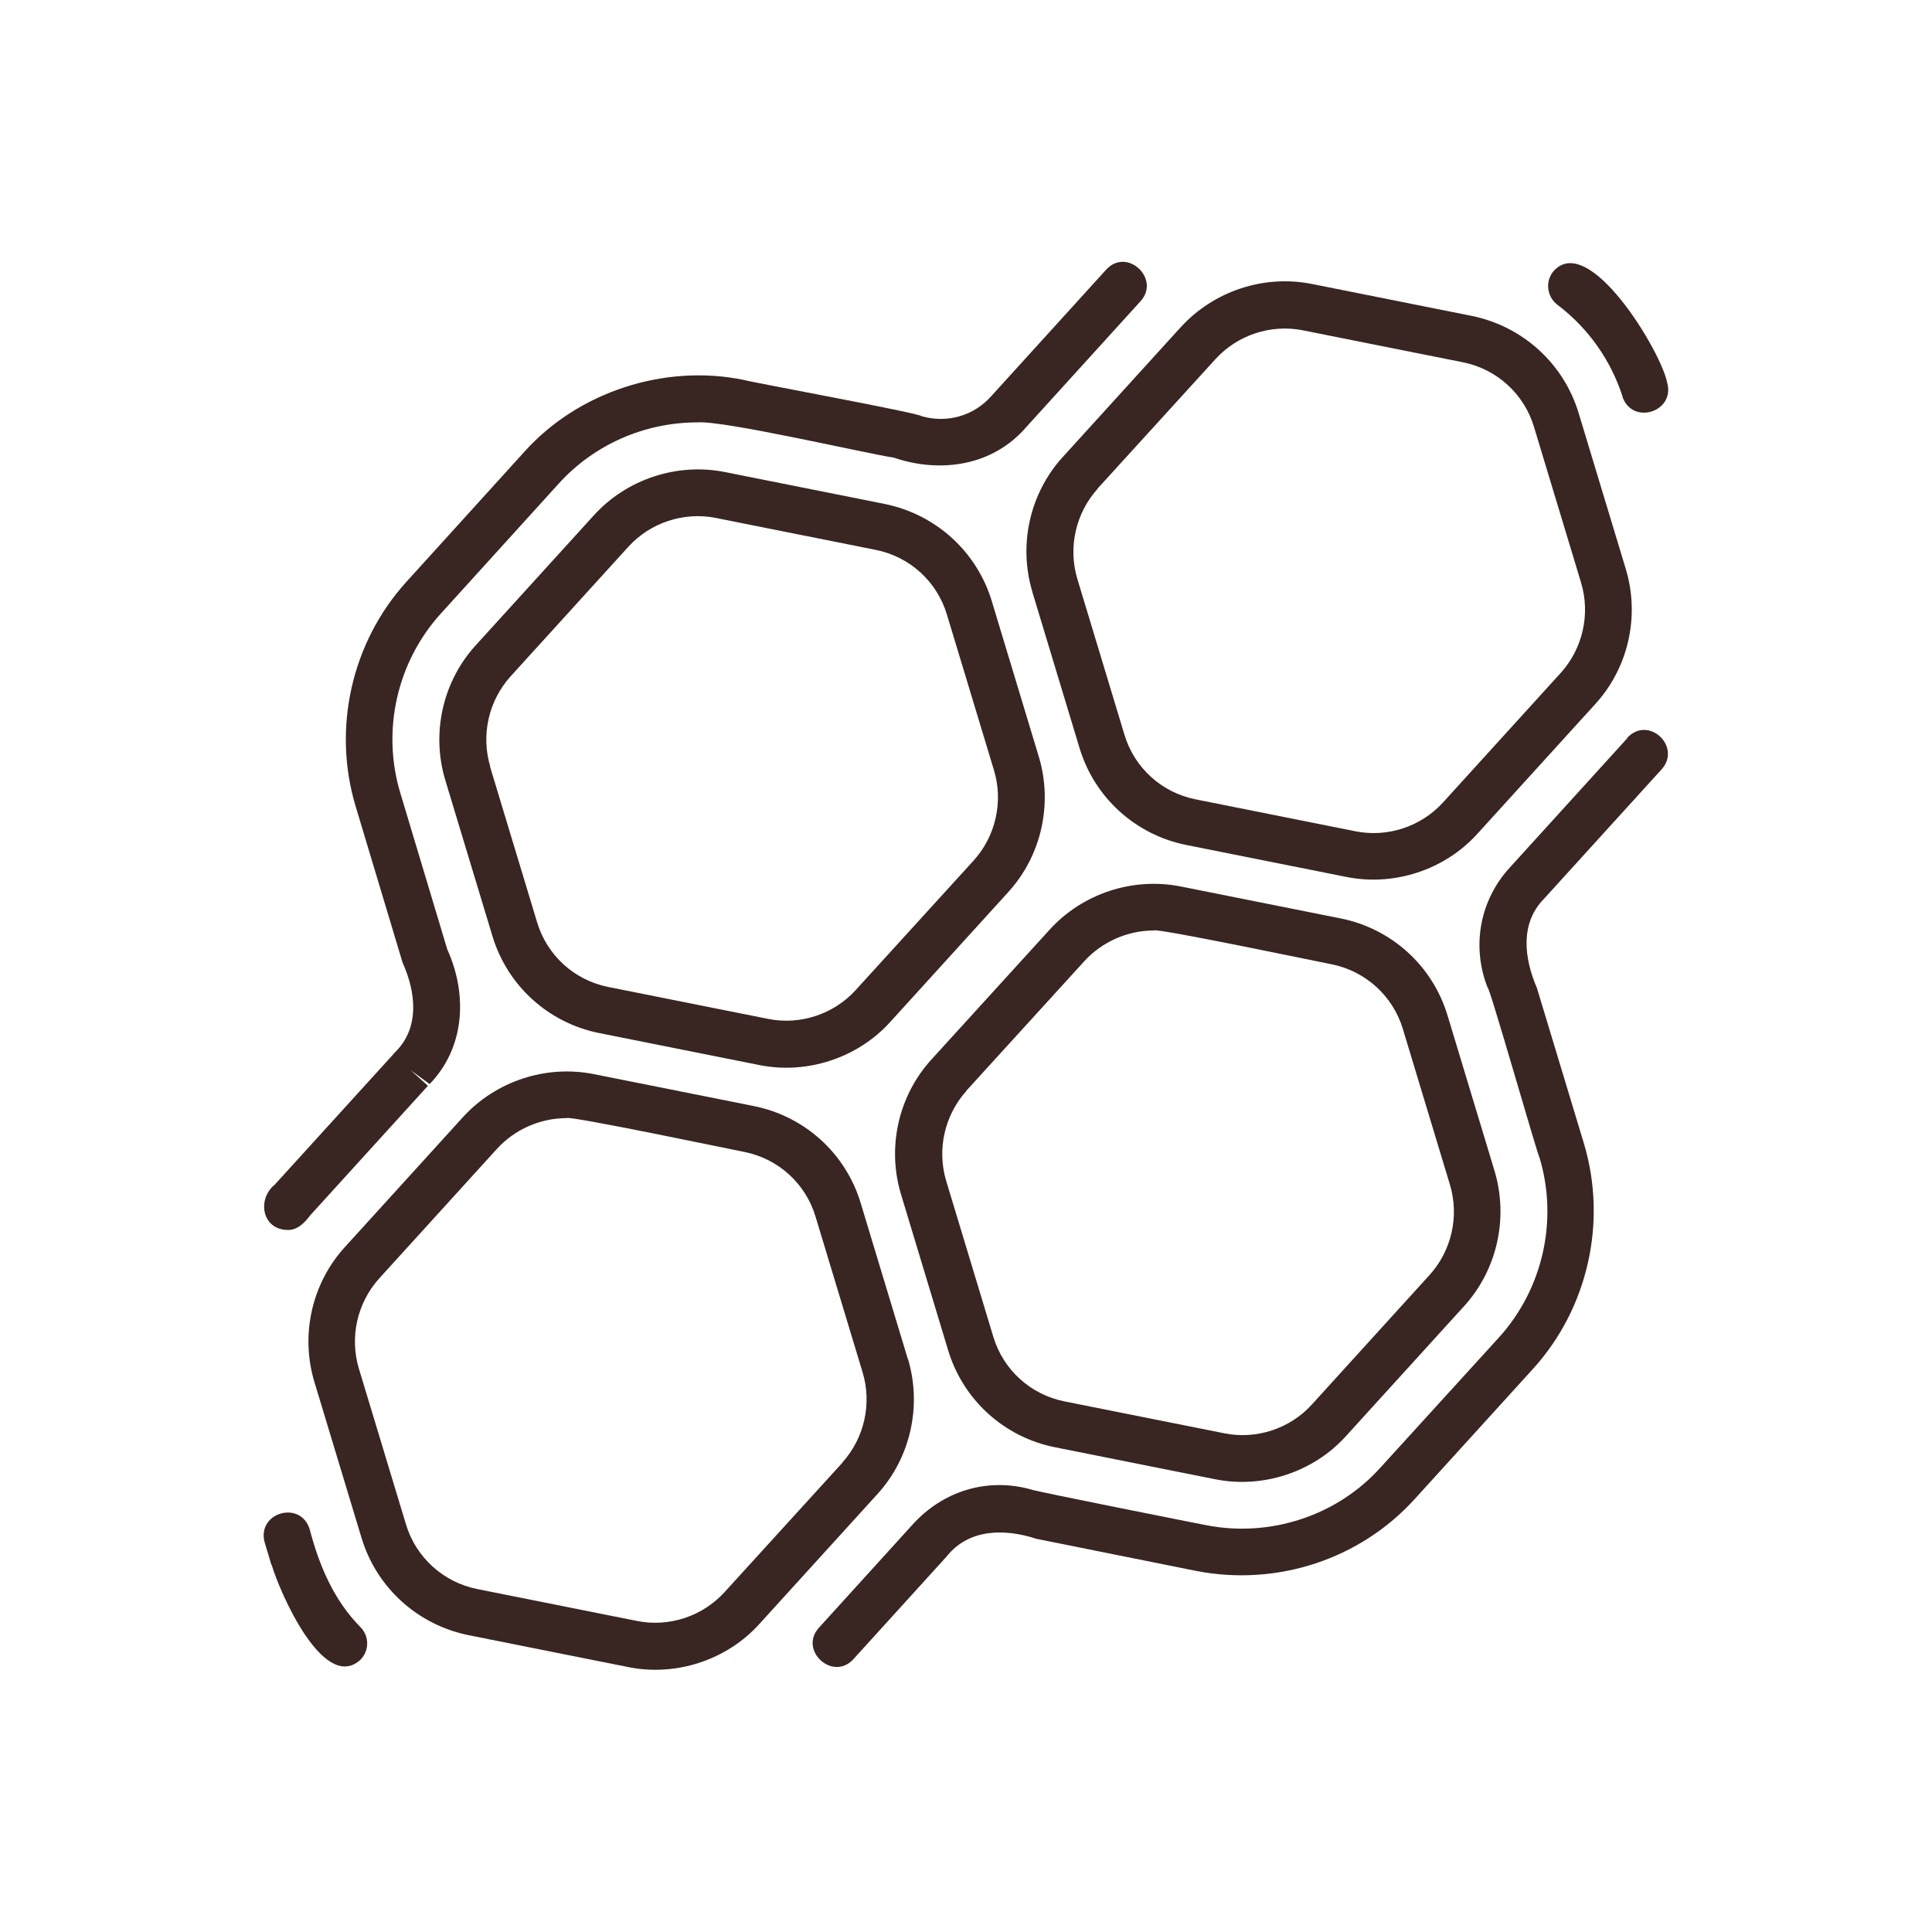 <svg width="80" height="80" viewBox="0 0 80 80" fill="none" xmlns="http://www.w3.org/2000/svg">
    <path d="M20.3 31.739C19.91 30.439 20.23 29.019 21.14 28.009L26.02 22.639C26.93 21.639 28.32 21.179 29.65 21.449L36.26 22.769C37.67 23.049 38.8 24.079 39.21 25.449L41.16 31.899C41.55 33.199 41.23 34.619 40.32 35.629L35.43 40.999C34.52 41.999 33.13 42.459 31.8 42.189L25.19 40.869C23.78 40.589 22.65 39.559 22.24 38.189L20.29 31.739H20.3ZM24.82 42.779L31.43 44.099C33.4 44.499 35.51 43.819 36.87 42.309L41.75 36.939C43.12 35.439 43.6 33.299 43.02 31.349L41.07 24.899C40.45 22.839 38.75 21.299 36.64 20.869L30.03 19.549C28.04 19.149 25.95 19.839 24.59 21.339L19.7 26.719C18.33 28.219 17.85 30.359 18.44 32.309L20.39 38.759C21.01 40.819 22.71 42.359 24.82 42.779Z" fill="#392521"/>
    <path d="M40.01 45.169L44.9 39.8C45.64 38.989 46.7 38.529 47.78 38.529C47.85 38.41 54.81 39.87 55.14 39.929C56.54 40.209 57.68 41.239 58.09 42.609L60.04 49.059C60.43 50.359 60.11 51.779 59.2 52.789L54.32 58.16C53.41 59.16 52.02 59.62 50.69 59.349L44.08 58.029C42.67 57.749 41.54 56.719 41.13 55.349L39.18 48.9C38.79 47.599 39.11 46.179 40.02 45.169H40.01ZM43.69 59.929L50.3 61.249C52.27 61.65 54.38 60.969 55.74 59.459L60.62 54.09C61.99 52.59 62.47 50.45 61.89 48.499L59.94 42.05C59.32 39.989 57.62 38.45 55.51 38.029L48.9 36.709C46.91 36.309 44.82 36.999 43.46 38.499L38.57 43.87C37.2 45.37 36.72 47.51 37.31 49.459L39.26 55.91C39.88 57.969 41.58 59.51 43.69 59.929Z" fill="#392521"/>
    <path d="M45.44 20.24L50.33 14.87C51.24 13.87 52.63 13.41 53.96 13.68L60.57 15C61.98 15.28 63.11 16.31 63.52 17.68L65.47 24.13C65.86 25.43 65.54 26.85 64.63 27.86L59.75 33.23C58.84 34.23 57.45 34.69 56.12 34.42L49.51 33.1C48.1 32.82 46.97 31.79 46.56 30.42L44.61 23.97C44.22 22.67 44.54 21.25 45.45 20.24M42.75 24.52L44.7 30.97C45.32 33.03 47.02 34.57 49.13 34.99L55.74 36.31C57.71 36.71 59.82 36.03 61.18 34.52L66.06 29.15C67.43 27.65 67.91 25.51 67.32 23.56L65.37 17.11C64.75 15.05 63.05 13.51 60.94 13.08L54.33 11.76C52.34 11.36 50.26 12.05 48.89 13.55L44.01 18.92C42.64 20.42 42.16 22.56 42.75 24.51" fill="#392521"/>
    <path d="M67.18 16.421C67.59 17.631 69.39 17.05 69.03 15.831C68.79 14.57 65.76 9.511 64.3 11.261C63.98 11.691 64.06 12.29 64.49 12.62C65.77 13.591 66.7 14.911 67.19 16.43L67.18 16.421Z" fill="#392521"/>
    <path d="M11.25 64.801C11.58 65.921 13.38 70.061 14.9 68.751C15.29 68.381 15.31 67.771 14.93 67.381C13.82 66.261 13.21 64.811 12.82 63.311C12.43 62.101 10.62 62.641 10.96 63.871L11.24 64.801H11.25Z" fill="#392521"/>
    <path d="M67.39 30.56L62.53 35.91C61.28 37.26 60.92 39.17 61.6 40.9C61.62 40.65 63.68 47.88 63.75 47.94C64.53 50.54 63.88 53.39 62.06 55.39L57.17 60.76C55.37 62.77 52.58 63.68 49.92 63.15C49.7 63.11 42.66 61.71 42.71 61.68C40.91 61.17 39.04 61.72 37.76 63.16L33.91 67.4C33.06 68.34 34.49 69.64 35.34 68.7L39.19 64.46C40.11 63.29 41.61 63.29 42.92 63.72L49.54 65.05C52.89 65.7 56.34 64.56 58.6 62.05L63.48 56.68C65.75 54.18 66.56 50.61 65.59 47.36L63.64 40.91C63.11 39.68 62.93 38.23 63.94 37.21L68.81 31.85C69.64 30.91 68.26 29.61 67.38 30.55L67.39 30.56Z" fill="#392521"/>
    <path d="M11.89 50.93C12.3 50.95 12.6 50.65 12.84 50.33L17.72 44.96L17 44.31L17.79 44.89C19.25 43.38 19.37 41.19 18.52 39.31L16.58 32.85C15.79 30.25 16.44 27.4 18.26 25.4L23.14 20.02C24.6 18.41 26.69 17.49 28.88 17.49C29.95 17.4 35.87 18.78 37.01 18.95C38.95 19.61 41.11 19.29 42.49 17.69L47.23 12.47C48.07 11.54 46.66 10.22 45.8 11.17L41.04 16.41C40.32 17.22 39.21 17.54 38.15 17.23C38.1 17.11 31.12 15.83 30.79 15.73C27.52 15.06 23.94 16.22 21.71 18.71L16.83 24.09C14.56 26.59 13.75 30.16 14.73 33.4L16.67 39.86C17.22 41.08 17.39 42.54 16.38 43.55C16.38 43.55 16.29 43.64 16.29 43.65L11.38 49.05C10.64 49.65 10.84 50.9 11.89 50.93Z" fill="#392521"/>
    <path d="M34.89 60.559L30 65.929C29.09 66.929 27.7 67.389 26.37 67.119L19.76 65.799C18.36 65.519 17.22 64.489 16.81 63.119L14.86 56.669C14.47 55.369 14.79 53.949 15.7 52.939L20.58 47.569C21.32 46.759 22.38 46.299 23.46 46.299C23.54 46.179 30.49 47.639 30.82 47.699C32.23 47.979 33.36 49.009 33.77 50.379L35.72 56.829C36.11 58.129 35.79 59.549 34.88 60.559H34.89ZM37.59 56.269L35.64 49.819C35.02 47.759 33.32 46.219 31.21 45.799L24.6 44.479C22.61 44.079 20.52 44.769 19.16 46.269L14.28 51.639C12.91 53.139 12.43 55.279 13.02 57.229L14.97 63.679C15.59 65.739 17.29 67.279 19.4 67.709L26.01 69.029C27.98 69.429 30.09 68.749 31.45 67.239L36.33 61.869C37.7 60.369 38.18 58.229 37.6 56.279" fill="#392521"/>
    </svg>
    